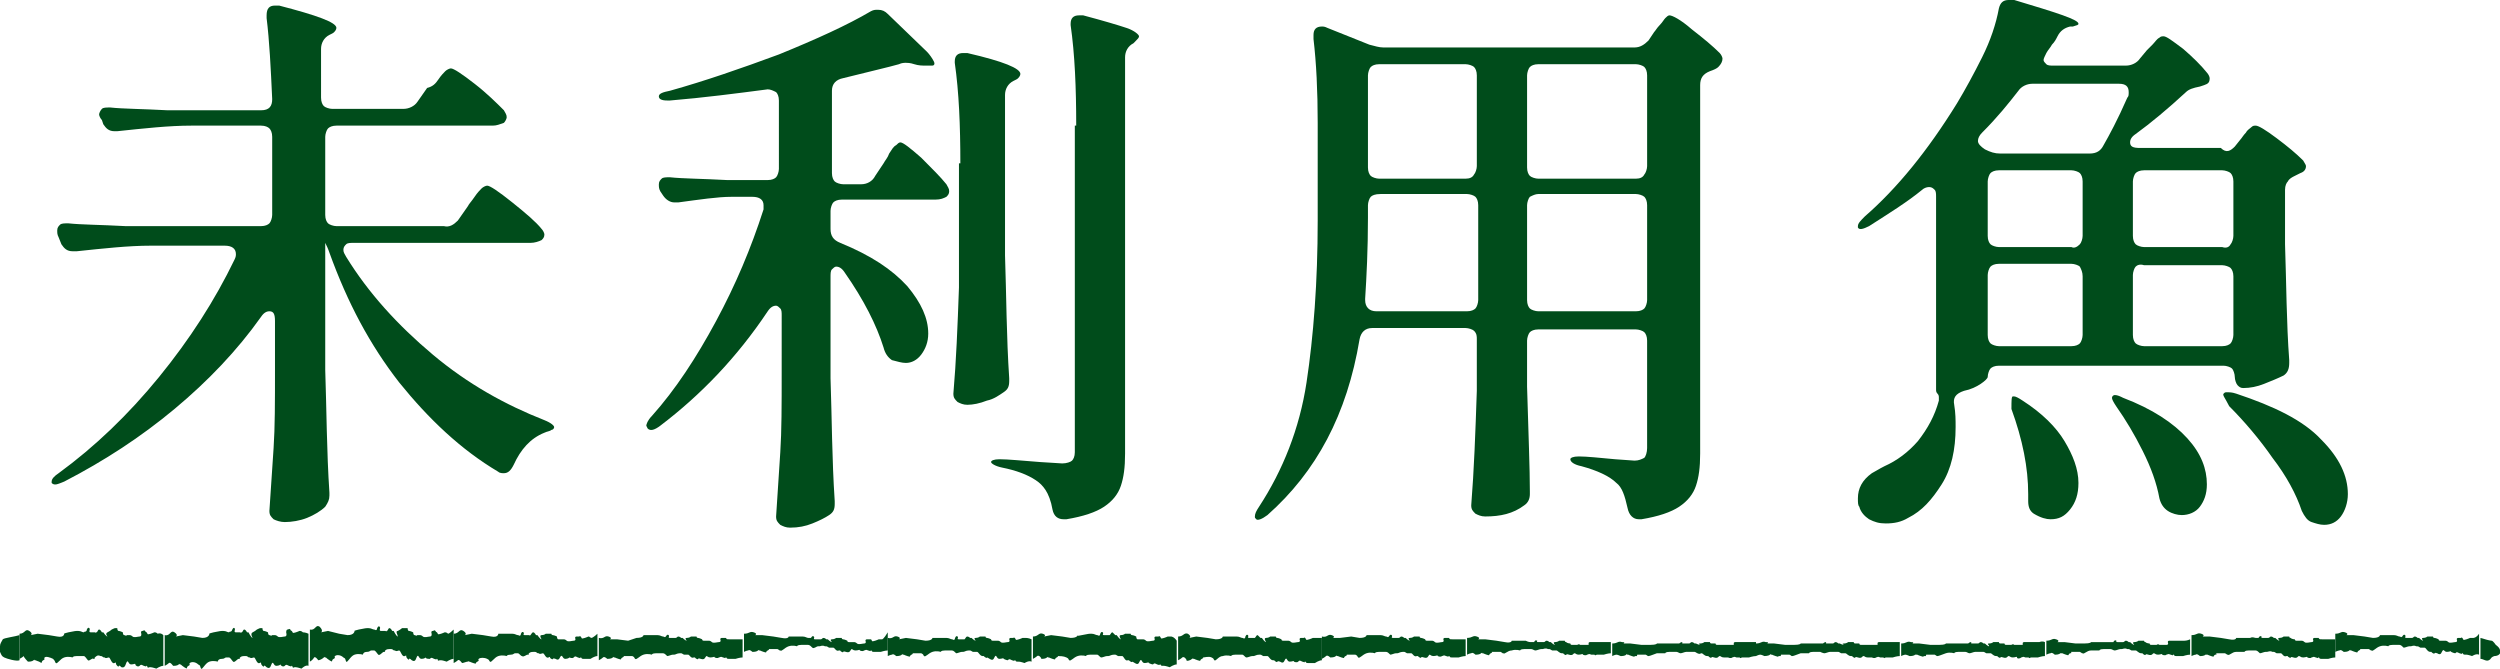 <?xml version="1.0" encoding="utf-8"?>
<!-- Generator: Adobe Illustrator 27.7.0, SVG Export Plug-In . SVG Version: 6.00 Build 0)  -->
<svg version="1.1" id="レイヤー_1" xmlns="http://www.w3.org/2000/svg" xmlns:xlink="http://www.w3.org/1999/xlink" x="0px"
	 y="0px" viewBox="0 0 179.1 47.9" style="enable-background:new 0 0 179.1 47.9;" xml:space="preserve">
<style type="text/css">
	.ドロップシャドウ{fill:none;}
	.光彩_x0020_外側_x0020_5_x0020_pt{fill:none;}
	.青のネオン{fill:none;stroke:#8AACDA;stroke-width:7;stroke-linecap:round;stroke-linejoin:round;}
	.クロムハイライト{fill:url(#SVGID_1_);stroke:#FFFFFF;stroke-width:0.363;stroke-miterlimit:1;}
	.ジャイブ_GS{fill:#FFDD00;}
	.Alyssa_GS{fill:#A6D0E4;}
	.st0{fill:#004C1B;}
</style>
<linearGradient id="SVGID_1_" gradientUnits="userSpaceOnUse" x1="0" y1="0" x2="6.123234e-17" y2="-1">
	<stop  offset="0" style="stop-color:#656565"/>
	<stop  offset="0.618" style="stop-color:#1B1B1B"/>
	<stop  offset="0.629" style="stop-color:#545454"/>
	<stop  offset="0.983" style="stop-color:#3E3E3E"/>
</linearGradient>
<g>
	<g>
		<g>
			<path class="st0" d="M32.8,15.8l0.7-1c0.1-0.2,0.3-0.4,0.5-0.7c0.2-0.3,0.4-0.5,0.5-0.6c0.1-0.1,0.3-0.2,0.4-0.2
				c0.2,0,0.8,0.4,1.8,1.2c1,0.8,1.7,1.4,2.1,1.9c0.1,0.1,0.2,0.3,0.2,0.4c0,0.2-0.1,0.3-0.2,0.4c-0.2,0.1-0.5,0.2-0.8,0.2H25.3
				c-0.2,0-0.4,0-0.5,0.1c-0.1,0.1-0.2,0.2-0.2,0.4c0,0.2,0.1,0.3,0.2,0.5c1.6,2.6,3.7,4.9,6.2,7c2.5,2.1,5.2,3.6,8,4.7
				c0.5,0.2,0.7,0.4,0.7,0.5c0,0.1-0.1,0.2-0.2,0.2c-0.1,0.1-0.3,0.1-0.5,0.2c-1,0.4-1.7,1.2-2.2,2.3c-0.2,0.4-0.4,0.6-0.7,0.6
				c-0.1,0-0.3,0-0.4-0.1c-2.7-1.6-5-3.8-7.1-6.4c-2.1-2.7-3.7-5.7-5-9.3c-0.1-0.3-0.2-0.5-0.3-0.7h0v9.1c0.1,2.9,0.1,5.8,0.3,8.8
				v0.2c0,0.3-0.1,0.5-0.3,0.8c-0.3,0.3-0.8,0.6-1.3,0.8c-0.5,0.2-1.1,0.3-1.6,0.3c-0.3,0-0.6-0.1-0.8-0.2c-0.2-0.2-0.3-0.3-0.3-0.6
				c0.1-1.5,0.2-3,0.3-4.5c0.1-1.5,0.1-3.3,0.1-5.6V23c0-0.5-0.1-0.7-0.4-0.7c-0.2,0-0.4,0.1-0.6,0.4c-1.7,2.4-3.8,4.6-6.2,6.6
				c-2.4,2-5,3.7-7.9,5.2c-0.5,0.2-0.7,0.3-0.9,0.1c0,0,0-0.1,0-0.1c0-0.2,0.2-0.4,0.5-0.6c2.6-1.9,5-4.2,7.2-6.9
				c2.2-2.7,4-5.5,5.4-8.4c0.1-0.2,0.1-0.3,0.1-0.4c0-0.4-0.3-0.6-0.8-0.6h-5.3c-1.6,0-3.4,0.2-5.3,0.4H5.2c-0.4,0-0.6-0.2-0.8-0.5
				L4.2,17c-0.1-0.2-0.1-0.3-0.1-0.5s0.1-0.3,0.2-0.4c0.1-0.1,0.3-0.1,0.6-0.1c0.9,0.1,2.3,0.1,4.1,0.2h9.7c0.3,0,0.5-0.1,0.6-0.2
				c0.1-0.1,0.2-0.4,0.2-0.6V9.8c0-0.3-0.1-0.5-0.2-0.6C19.2,9.1,19,9,18.7,9h-5c-1.6,0-3.4,0.2-5.3,0.4H8.2c-0.4,0-0.6-0.2-0.8-0.5
				L7.3,8.6C7.2,8.5,7.1,8.3,7.1,8.2s0.1-0.3,0.2-0.4c0.1-0.1,0.3-0.1,0.6-0.1c0.9,0.1,2.3,0.1,4.1,0.2h6.7c0.6,0,0.8-0.3,0.8-0.8
				c-0.1-2.2-0.2-4.2-0.4-5.8V1.1c0-0.5,0.2-0.7,0.6-0.7c0.1,0,0.2,0,0.3,0c2.7,0.7,4.1,1.2,4.1,1.6c0,0.1-0.1,0.3-0.3,0.4l-0.2,0.1
				c-0.4,0.2-0.6,0.6-0.6,1V7c0,0.3,0.1,0.5,0.2,0.6c0.1,0.1,0.4,0.2,0.6,0.2h5.1c0.4,0,0.8-0.2,1-0.5l0.7-1C31,6.2,31.2,6,31.4,5.7
				c0.2-0.3,0.4-0.5,0.5-0.6C32,5,32.2,4.9,32.3,4.9c0.2,0,0.8,0.4,1.7,1.1c0.9,0.7,1.6,1.4,2.1,1.9c0.1,0.2,0.2,0.3,0.2,0.5
				c0,0.1-0.1,0.3-0.2,0.4C35.8,8.9,35.6,9,35.3,9H24.1c-0.3,0-0.5,0.1-0.6,0.2c-0.1,0.1-0.2,0.4-0.2,0.6v5.6c0,0.3,0.1,0.5,0.2,0.6
				c0.1,0.1,0.4,0.2,0.6,0.2h7.7C32.2,16.3,32.5,16.1,32.8,15.8z"/>
			<path class="st0" d="M56,22.6c0-0.2,0-0.4-0.1-0.5c-0.1-0.1-0.2-0.2-0.3-0.2c-0.2,0-0.4,0.1-0.6,0.4c-2.2,3.3-4.8,6-7.7,8.2
				c-0.4,0.3-0.7,0.4-0.9,0.2l-0.1-0.2c0-0.1,0.1-0.4,0.4-0.7c1.7-1.9,3.2-4.2,4.6-6.8c1.4-2.6,2.5-5.2,3.4-8c0-0.1,0-0.2,0-0.3
				c0-0.4-0.3-0.6-0.8-0.6h-1.5c-1,0-2.3,0.2-3.8,0.4c-0.1,0-0.2,0-0.3,0c-0.3,0-0.6-0.2-0.8-0.5l-0.2-0.3c-0.1-0.2-0.1-0.3-0.1-0.5
				c0-0.2,0.1-0.3,0.2-0.4c0.1-0.1,0.3-0.1,0.6-0.1c0.9,0.1,2.3,0.1,4.1,0.2h2.9c0.3,0,0.5-0.1,0.6-0.2s0.2-0.4,0.2-0.6V7.2
				c0-0.3-0.1-0.5-0.2-0.6c-0.2-0.1-0.4-0.2-0.6-0.2c-2.3,0.3-4.6,0.6-7,0.8h-0.2c-0.4,0-0.6-0.1-0.6-0.3v0c0-0.2,0.3-0.3,0.8-0.4
				c2.5-0.7,5.1-1.6,7.8-2.6c2.7-1.1,4.9-2.1,6.6-3.1c0.2-0.1,0.3-0.1,0.5-0.1c0.3,0,0.5,0.1,0.7,0.3l2.8,2.7
				c0.2,0.2,0.4,0.5,0.5,0.7c0.1,0.2,0,0.3-0.1,0.3c-0.1,0-0.3,0-0.5,0c-0.2,0-0.5,0-0.8-0.1c-0.3-0.1-0.5-0.1-0.6-0.1
				c-0.1,0-0.3,0-0.5,0.1c-0.7,0.2-2,0.5-4,1c-0.5,0.1-0.8,0.4-0.8,0.9v5.9c0,0.3,0.1,0.5,0.2,0.6s0.4,0.2,0.6,0.2h1.3
				c0.4,0,0.8-0.2,1-0.6l0.6-0.9c0.1-0.2,0.3-0.4,0.4-0.7c0.2-0.3,0.3-0.5,0.5-0.6c0.1-0.1,0.2-0.2,0.3-0.2c0.2,0,0.7,0.4,1.5,1.1
				c0.8,0.8,1.4,1.4,1.8,1.9c0.1,0.2,0.2,0.3,0.2,0.5c0,0.2-0.1,0.3-0.2,0.4c-0.2,0.1-0.4,0.2-0.8,0.2h-6.7c-0.3,0-0.5,0.1-0.6,0.2
				c-0.1,0.1-0.2,0.4-0.2,0.6v1.3c0,0.5,0.2,0.8,0.7,1c2.2,0.9,3.7,1.9,4.8,3.1c1,1.2,1.5,2.3,1.5,3.4c0,0.6-0.2,1.1-0.5,1.5
				c-0.3,0.4-0.7,0.6-1.1,0.6c-0.3,0-0.6-0.1-1-0.2c-0.3-0.2-0.5-0.5-0.6-0.9c-0.5-1.6-1.4-3.4-2.8-5.4c-0.2-0.3-0.4-0.4-0.6-0.4
				c-0.1,0-0.2,0.1-0.3,0.2c-0.1,0.1-0.1,0.3-0.1,0.6v7.2c0.1,2.9,0.1,5.8,0.3,8.8v0.2c0,0.4-0.1,0.6-0.4,0.8
				c-0.3,0.2-0.7,0.4-1.2,0.6c-0.5,0.2-1,0.3-1.6,0.3c-0.3,0-0.5-0.1-0.7-0.2c-0.2-0.2-0.3-0.3-0.3-0.6c0.1-1.5,0.2-3.1,0.3-4.6
				s0.1-3.4,0.1-5.8V22.6z M68.8,11.7c0-2.7-0.1-5.1-0.4-7.2V4.4c0-0.4,0.2-0.6,0.6-0.6c0.1,0,0.2,0,0.3,0c2.6,0.6,3.8,1.1,3.8,1.5
				c0,0.1-0.1,0.3-0.3,0.4l-0.2,0.1c-0.4,0.2-0.6,0.6-0.6,1v11.5c0.1,2.9,0.1,5.8,0.3,8.8v0.2c0,0.4-0.1,0.6-0.4,0.8
				c-0.3,0.2-0.7,0.5-1.2,0.6c-0.5,0.2-1,0.3-1.4,0.3c-0.3,0-0.5-0.1-0.7-0.2c-0.2-0.2-0.3-0.3-0.3-0.6c0.2-2.3,0.3-4.8,0.4-7.6
				V11.7z M77.1,9c0-2.7-0.1-5.1-0.4-7.2V1.7c0-0.4,0.2-0.6,0.6-0.6c0.1,0,0.2,0,0.3,0c1.5,0.4,2.5,0.7,3.1,0.9
				c0.6,0.2,0.9,0.5,0.9,0.6c0,0.1-0.1,0.2-0.3,0.4l-0.1,0.1c-0.4,0.2-0.6,0.6-0.6,1v28.4c0,1-0.1,1.7-0.3,2.3
				c-0.2,0.6-0.6,1.1-1.2,1.5c-0.6,0.4-1.5,0.7-2.7,0.9h-0.2c-0.4,0-0.7-0.2-0.8-0.7c-0.1-0.6-0.3-1.1-0.5-1.4
				c-0.2-0.3-0.4-0.5-0.7-0.7c-0.6-0.4-1.4-0.7-2.4-0.9c-0.5-0.1-0.8-0.3-0.8-0.4c0-0.1,0.2-0.2,0.6-0.2c0.6,0,1.6,0.1,2.9,0.2
				l1.6,0.1c0.3,0,0.6-0.1,0.7-0.2c0.1-0.1,0.2-0.3,0.2-0.6V9z"/>
			<path class="st0" d="M105.6,23.7c-0.1-0.1-0.4-0.2-0.6-0.2h-6.7c-0.5,0-0.8,0.3-0.9,0.8c-0.9,5.4-3.1,9.5-6.6,12.6
				c-0.4,0.3-0.7,0.4-0.8,0.3c-0.1-0.1-0.1-0.1-0.1-0.2c0-0.2,0.1-0.4,0.3-0.7c1.7-2.6,2.9-5.6,3.4-8.9s0.8-7.2,0.8-11.6v-7
				c0-2.3-0.1-4.3-0.3-6V2.5c0-0.4,0.2-0.6,0.6-0.6c0.1,0,0.2,0,0.4,0.1l3,1.2c0.4,0.1,0.7,0.2,1,0.2h18c0.4,0,0.7-0.2,1-0.5
				l0.4-0.6c0.1-0.1,0.2-0.3,0.4-0.5s0.3-0.4,0.4-0.5s0.2-0.2,0.3-0.2c0.2,0,0.8,0.3,1.6,1c0.9,0.7,1.5,1.2,2,1.7
				c0.1,0.1,0.2,0.3,0.2,0.4c0,0.2-0.1,0.4-0.3,0.6c-0.1,0.1-0.3,0.2-0.6,0.3c-0.5,0.2-0.7,0.5-0.7,1v26.4c0,1-0.1,1.7-0.3,2.3
				c-0.2,0.6-0.6,1.1-1.2,1.5c-0.6,0.4-1.5,0.7-2.7,0.9h-0.2c-0.4,0-0.7-0.3-0.8-0.8c-0.2-0.9-0.4-1.5-0.8-1.8
				c-0.5-0.5-1.4-0.9-2.5-1.2c-0.5-0.1-0.8-0.3-0.8-0.5c0-0.1,0.2-0.2,0.6-0.2c0.6,0,1.5,0.1,2.6,0.2l1.4,0.1c0.3,0,0.5-0.1,0.7-0.2
				c0.1-0.1,0.2-0.4,0.2-0.7v-7.7c0-0.3-0.1-0.5-0.2-0.6c-0.1-0.1-0.4-0.2-0.6-0.2h-7c-0.3,0-0.5,0.1-0.6,0.2
				c-0.1,0.1-0.2,0.4-0.2,0.6v3.3c0.1,3.4,0.2,5.9,0.2,7.5v0.2c0,0.3-0.1,0.6-0.4,0.8c-0.8,0.6-1.7,0.8-2.8,0.8
				c-0.3,0-0.5-0.1-0.7-0.2c-0.2-0.2-0.3-0.3-0.3-0.6c0.2-2.5,0.3-5.2,0.4-8.2v-3.7C105.8,24.1,105.8,23.9,105.6,23.7z M98.2,14.1
				c-0.1,0.1-0.2,0.4-0.2,0.6v0.9c0,2.3-0.1,4.2-0.2,5.8v0.1c0,0.5,0.3,0.8,0.8,0.8h6.5c0.3,0,0.5-0.1,0.6-0.2
				c0.1-0.1,0.2-0.4,0.2-0.6v-6.8c0-0.3-0.1-0.5-0.2-0.6c-0.1-0.1-0.4-0.2-0.6-0.2h-6.2C98.5,13.9,98.3,14,98.2,14.1z M105.6,12.5
				c0.1-0.1,0.2-0.4,0.2-0.6V5.4c0-0.3-0.1-0.5-0.2-0.6c-0.1-0.1-0.4-0.2-0.6-0.2h-6.2c-0.3,0-0.5,0.1-0.6,0.2
				c-0.1,0.1-0.2,0.4-0.2,0.6v6.6c0,0.3,0.1,0.5,0.2,0.6c0.1,0.1,0.4,0.2,0.6,0.2h6.2C105.3,12.8,105.5,12.7,105.6,12.5z
				 M117.8,12.5c0.1-0.1,0.2-0.4,0.2-0.6V5.4c0-0.3-0.1-0.5-0.2-0.6c-0.1-0.1-0.4-0.2-0.6-0.2h-7c-0.3,0-0.5,0.1-0.6,0.2
				c-0.1,0.1-0.2,0.4-0.2,0.6v6.6c0,0.3,0.1,0.5,0.2,0.6c0.1,0.1,0.4,0.2,0.6,0.2h7C117.5,12.8,117.7,12.7,117.8,12.5z M109.6,14.1
				c-0.1,0.1-0.2,0.4-0.2,0.6v6.8c0,0.3,0.1,0.5,0.2,0.6c0.1,0.1,0.4,0.2,0.6,0.2h7c0.3,0,0.5-0.1,0.6-0.2c0.1-0.1,0.2-0.4,0.2-0.6
				v-6.8c0-0.3-0.1-0.5-0.2-0.6c-0.1-0.1-0.4-0.2-0.6-0.2h-7C110,13.9,109.8,14,109.6,14.1z"/>
			<path class="st0" d="M160.1,10.5l0.4-0.5c0.1-0.1,0.2-0.3,0.4-0.5c0.1-0.2,0.3-0.3,0.4-0.4c0.1-0.1,0.2-0.1,0.3-0.1
				c0.2,0,0.7,0.3,1.5,0.9c0.8,0.6,1.4,1.1,1.9,1.6c0.1,0.2,0.2,0.3,0.2,0.4c0,0.2-0.1,0.4-0.4,0.5l-0.4,0.2
				c-0.2,0.1-0.4,0.2-0.5,0.4c-0.1,0.1-0.2,0.3-0.2,0.6v3.9c0.1,2.9,0.1,5.6,0.3,8.3v0.2c0,0.4-0.1,0.7-0.4,0.9
				c-0.4,0.2-0.9,0.4-1.4,0.6c-0.5,0.2-1,0.3-1.5,0.3c-0.2,0-0.3-0.1-0.4-0.2c-0.1-0.1-0.2-0.4-0.2-0.6s-0.1-0.5-0.2-0.6
				c-0.1-0.1-0.4-0.2-0.6-0.2h-16.1c-0.3,0-0.5,0.1-0.6,0.2c-0.1,0.1-0.2,0.4-0.2,0.6V27c0,0.1-0.2,0.3-0.5,0.5
				c-0.3,0.2-0.7,0.4-1.2,0.5c-0.6,0.2-0.8,0.5-0.7,1c0.1,0.6,0.1,1.1,0.1,1.6c0,1.6-0.3,3-1,4.1c-0.7,1.1-1.4,1.9-2.4,2.4
				c-0.5,0.3-1,0.4-1.6,0.4c-0.5,0-0.8-0.1-1.2-0.3c-0.3-0.2-0.6-0.5-0.7-0.9c-0.1-0.1-0.1-0.3-0.1-0.6c0-0.7,0.3-1.3,1-1.8
				c0.2-0.1,0.5-0.3,0.9-0.5c0.9-0.4,1.7-1,2.4-1.8c0.7-0.9,1.2-1.8,1.5-2.9c0-0.1,0-0.1,0-0.2c0-0.1,0-0.2-0.1-0.3
				s-0.1-0.2-0.1-0.3l0-0.5V14.1c0-0.2,0-0.4-0.1-0.5c-0.1-0.1-0.2-0.2-0.4-0.2c-0.2,0-0.4,0.1-0.5,0.2c-1.1,0.9-2.4,1.7-3.8,2.6
				c-0.4,0.2-0.7,0.3-0.8,0.1l0-0.1c0-0.2,0.2-0.4,0.5-0.7c2.3-2,4.5-4.7,6.6-8.1c0.6-1,1.2-2.1,1.8-3.3c0.6-1.2,1-2.4,1.2-3.5
				c0.1-0.4,0.3-0.6,0.7-0.6c0.2,0,0.3,0,0.4,0c3,0.9,4.6,1.4,4.6,1.7c0,0.1-0.1,0.1-0.4,0.2l-0.2,0c-0.4,0.1-0.7,0.3-0.9,0.7
				c-0.1,0.2-0.2,0.4-0.4,0.6c-0.1,0.2-0.3,0.4-0.4,0.6c-0.1,0.2-0.2,0.4-0.2,0.5c0,0.1,0.1,0.2,0.2,0.3c0.1,0.1,0.3,0.1,0.5,0.1
				h5.2c0.4,0,0.8-0.2,1-0.5l0.5-0.6c0.1-0.1,0.2-0.2,0.4-0.4c0.2-0.2,0.3-0.4,0.5-0.5c0.1-0.1,0.2-0.1,0.3-0.1
				c0.2,0,0.6,0.3,1.4,0.9c0.7,0.6,1.3,1.2,1.7,1.7c0.1,0.1,0.2,0.3,0.2,0.4c0,0.3-0.1,0.4-0.4,0.5l-0.3,0.1c-0.5,0.1-0.8,0.2-1,0.4
				c-1.3,1.2-2.5,2.2-3.6,3c-0.3,0.2-0.4,0.4-0.4,0.6c0,0.3,0.2,0.4,0.7,0.4h5.8C159.5,11,159.8,10.8,160.1,10.5z M143.3,11h6.4
				c0.5,0,0.8-0.2,1-0.6c0.4-0.7,1-1.8,1.7-3.4c0.1-0.1,0.1-0.2,0.1-0.4c0-0.4-0.2-0.6-0.7-0.6h-6.2c-0.4,0-0.8,0.2-1,0.5
				c-0.7,0.9-1.5,1.9-2.6,3c-0.2,0.2-0.3,0.4-0.3,0.6c0,0.2,0.2,0.4,0.5,0.6C142.6,10.9,142.9,11,143.3,11z M149,17.5
				c0.1-0.1,0.2-0.4,0.2-0.6V13c0-0.3-0.1-0.5-0.2-0.6c-0.1-0.1-0.4-0.2-0.6-0.2h-5.2c-0.3,0-0.5,0.1-0.6,0.2
				c-0.1,0.1-0.2,0.4-0.2,0.6v3.9c0,0.3,0.1,0.5,0.2,0.6c0.1,0.1,0.4,0.2,0.6,0.2h5.2C148.6,17.8,148.8,17.7,149,17.5z M149,19.1
				c-0.1-0.1-0.4-0.2-0.6-0.2h-5.2c-0.3,0-0.5,0.1-0.6,0.2c-0.1,0.1-0.2,0.4-0.2,0.6V24c0,0.3,0.1,0.5,0.2,0.6
				c0.1,0.1,0.4,0.2,0.6,0.2h5.2c0.3,0,0.5-0.1,0.6-0.2c0.1-0.1,0.2-0.4,0.2-0.6v-4.2C149.2,19.5,149.1,19.3,149,19.1z M144.2,28.4
				l0.1,0c0.1,0,0.3,0.1,0.6,0.3c1.4,0.9,2.4,1.9,3,2.9c0.6,1,1,2,1,3c0,0.8-0.2,1.4-0.6,1.9c-0.4,0.5-0.8,0.7-1.4,0.7
				c-0.3,0-0.7-0.1-1.2-0.4c-0.3-0.2-0.4-0.5-0.4-0.9v-0.5c0-1.9-0.4-3.9-1.2-6.1C144.1,28.7,144.1,28.4,144.2,28.4z M151.3,28.5
				c0-0.1,0.1-0.2,0.2-0.2c0.2,0,0.4,0.1,0.6,0.2c2.1,0.8,3.6,1.8,4.6,2.9c1,1.1,1.4,2.2,1.4,3.3c0,0.7-0.2,1.2-0.5,1.6
				c-0.3,0.4-0.8,0.6-1.3,0.6c-0.3,0-0.7-0.1-1-0.3c-0.3-0.2-0.5-0.5-0.6-0.9c-0.2-1.1-0.6-2.2-1.2-3.4c-0.6-1.2-1.2-2.2-1.9-3.2
				C151.4,28.8,151.3,28.6,151.3,28.5z M159.8,17.5c0.1-0.1,0.2-0.4,0.2-0.6V13c0-0.3-0.1-0.5-0.2-0.6c-0.1-0.1-0.4-0.2-0.6-0.2
				h-5.6c-0.3,0-0.5,0.1-0.6,0.2c-0.1,0.1-0.2,0.4-0.2,0.6v3.9c0,0.3,0.1,0.5,0.2,0.6c0.1,0.1,0.4,0.2,0.6,0.2h5.6
				C159.5,17.8,159.7,17.7,159.8,17.5z M153,19.1c-0.1,0.1-0.2,0.4-0.2,0.6V24c0,0.3,0.1,0.5,0.2,0.6c0.1,0.1,0.4,0.2,0.6,0.2h5.6
				c0.3,0,0.5-0.1,0.6-0.2c0.1-0.1,0.2-0.4,0.2-0.6v-4.2c0-0.3-0.1-0.5-0.2-0.6c-0.1-0.1-0.4-0.2-0.6-0.2h-5.6
				C153.3,18.9,153.1,19,153,19.1z M159.3,28.2c0.1-0.1,0.1-0.1,0.3-0.1c0.1,0,0.3,0,0.6,0.1c2.7,0.9,4.8,1.9,6.1,3.3
				c1.3,1.3,1.9,2.6,1.9,3.9c0,0.6-0.2,1.2-0.5,1.6c-0.3,0.4-0.7,0.6-1.2,0.6c-0.3,0-0.6-0.1-0.9-0.2c-0.3-0.1-0.5-0.4-0.7-0.8
				c-0.4-1.2-1.1-2.5-2.1-3.8c-0.9-1.3-2-2.6-3.1-3.7C159.4,28.5,159.2,28.3,159.3,28.2z"/>
		</g>
	</g>
	<g>
		<g>
			<path class="st0" d="M0.2,45.8C0.1,46,0,46.1,0,46.3c0,0.2-0.1,0.2,0,0.4c0.1,0.2,0.1,0.3,0.3,0.4c0.2,0.1,0.9,0.3,1.1,0.2v-1.8
				C1.1,45.6,0.3,45.7,0.2,45.8z"/>
		</g>
		<g>
			<path class="st0" d="M11.3,45.4c0,0-0.1-0.1-0.2-0.1c-0.1,0,0,0-0.3,0.1c-0.3,0.1-0.2,0-0.3-0.1c-0.2-0.1,0,0-0.1-0.1
				c-0.1-0.1-0.1,0-0.2,0c-0.1,0-0.1,0.1-0.1,0.1s0.1,0.3-0.1,0.3c-0.1,0-0.4,0.1-0.5,0c-0.1-0.1-0.2-0.1-0.2-0.1
				c-0.1,0-0.1,0-0.2,0c-0.1,0.1-0.1,0-0.2,0c-0.1,0-0.1-0.2-0.1-0.2s-0.2-0.1-0.3-0.1c-0.1,0-0.1-0.2-0.1-0.2s0,0-0.1,0
				c-0.1,0-0.1,0-0.3,0.1c0,0-0.1,0.1-0.3,0.2c-0.2,0.1,0,0.3,0,0.3c-0.1,0-0.3-0.3-0.3-0.3l-0.1,0c0,0-0.1-0.2-0.2-0.2
				c-0.1,0-0.1,0.2-0.2,0.2c-0.1,0.1,0,0-0.1,0c-0.1,0-0.1,0-0.3,0c-0.2,0,0-0.2-0.1-0.3c-0.1-0.1-0.2,0.1-0.2,0.2
				c-0.1,0.1-0.1,0-0.2,0.1c-0.1,0-0.2-0.1-0.4-0.1c-0.2,0-0.2,0-0.7,0.1c-0.4,0.1-0.3,0.1-0.3,0.1s0,0.3-0.5,0.2l-0.6-0.1l-0.8-0.1
				l-0.5,0.1c0,0,0.2-0.1-0.1-0.3c-0.3-0.2-0.3,0.2-0.7,0.2v1.8c0,0,0.2-0.1,0.3-0.2C1.7,47.1,2,47.4,2,47.4c0.1,0,0.3,0,0.4-0.1
				c0.2-0.1,0,0,0.1,0c0.1,0,0,0,0.3,0.1c0.3,0.2,0.1,0,0.3-0.1c0.2-0.1,0-0.1,0.1-0.2c0.1-0.1,0.4,0,0.6,0.1
				C4,47.4,3.9,47.4,4,47.5c0.1,0.1,0.3-0.3,0.6-0.4c0.3-0.1,0.6,0,0.6,0s0-0.1,0.3-0.1C5.8,47,5.7,47,5.8,47C5.9,47,6,47,6,47
				c0.1,0,0.2,0.2,0.3,0.3c0.1,0.1,0.3-0.2,0.4-0.1c0.2,0,0,0,0.1-0.1C6.9,47,7,46.9,7.2,47c0.2,0,0.1,0.1,0.3,0.1
				c0.1,0.1,0.2,0,0.3,0c0.1,0,0.2,0.5,0.4,0.4c0.2-0.1,0,0,0.2,0.2c0.2,0.2,0-0.2,0.3,0.1C9,47.9,9,47.5,9.1,47.4
				c0.1-0.1,0.1,0.2,0.3,0.2c0.2,0,0.3-0.1,0.3,0c0,0.1,0.2,0.2,0.3,0.1c0.1-0.1,0.1-0.1,0.3,0c0.3,0.1,0.1,0,0.2,0s0,0.2,0.2,0.1
				c0,0,0.1,0,0.1,0c0,0-0.1,0-0.1,0s0,0,0.1,0c0.1,0,0.4,0.1,0.4,0.1s0.3-0.2,0.5-0.2v-2.2C11.5,45.3,11.3,45.4,11.3,45.4z"/>
		</g>
		<g>
			<path class="st0" d="M21.7,45.3c0,0-0.1-0.1-0.2-0.1c-0.1,0,0,0-0.3,0.1c-0.3,0.1-0.2,0-0.3-0.1c-0.2-0.1,0,0-0.1-0.1
				c-0.1-0.1-0.1,0-0.2,0c-0.1,0-0.1,0.2-0.1,0.2s0.1,0.3-0.1,0.3c-0.1,0-0.4,0.1-0.5,0c-0.1-0.1-0.2-0.1-0.2-0.1s-0.1,0-0.2,0
				c-0.1,0.1-0.1,0-0.2,0c-0.1,0-0.1-0.2-0.1-0.2s-0.2-0.1-0.3-0.1c-0.1,0-0.1-0.2-0.1-0.2s0,0-0.1,0c-0.1,0-0.1,0-0.3,0.1
				c0,0-0.1,0.1-0.3,0.2c-0.2,0.1,0,0.4,0,0.4c-0.1,0-0.3-0.4-0.3-0.4l-0.1,0c0,0-0.1-0.2-0.2-0.2c-0.1,0-0.1,0.2-0.2,0.2
				c-0.1,0.1,0,0-0.1,0c-0.1,0-0.1,0-0.3,0c-0.2,0,0-0.2-0.1-0.3c-0.1-0.1-0.2,0.2-0.2,0.2c-0.1,0.1-0.1,0-0.2,0.1
				c-0.1,0-0.2-0.1-0.4-0.1c-0.2,0-0.2,0-0.7,0.1c-0.4,0.1-0.3,0.1-0.3,0.1s0,0.3-0.5,0.3l-0.6-0.1l-0.8-0.1l-0.5,0.1
				c0,0,0.2-0.1-0.1-0.3c-0.3-0.2-0.3,0.3-0.7,0.2v2.2c0,0,0.2-0.1,0.3-0.2c0.1-0.1,0.3,0.2,0.3,0.2c0.1,0,0.3,0,0.4-0.1
				c0.2-0.1,0,0,0.1,0c0.1,0,0,0,0.3,0.2c0.3,0.2,0.1,0,0.3-0.1c0.2-0.1,0-0.1,0.1-0.2c0.1-0.1,0.4-0.1,0.6,0.1
				c0.2,0.1,0.1,0.1,0.2,0.3c0.1,0.1,0.3-0.4,0.6-0.5c0.3-0.1,0.6,0,0.6,0s0-0.2,0.3-0.2c0.2,0,0.2-0.1,0.3-0.1c0.1,0,0.2,0,0.2,0
				c0.1,0,0.2,0.2,0.3,0.3c0.1,0.1,0.3-0.2,0.4-0.2c0.2,0,0,0,0.1-0.1c0.1-0.1,0.2-0.1,0.4-0.1c0.2,0,0.1,0.1,0.3,0.1
				c0.1,0.1,0.2,0,0.3,0c0.1,0,0.2,0.5,0.4,0.4c0.2-0.1,0,0,0.2,0.2c0.2,0.2,0-0.2,0.3,0.1c0.3,0.2,0.3-0.2,0.4-0.3
				c0.1-0.1,0.1,0.2,0.3,0.2c0.2,0,0.3-0.1,0.3-0.1c0,0.1,0.2,0.2,0.3,0.1c0.1-0.1,0.1-0.1,0.3,0c0.3,0.1,0.1,0,0.2,0s0,0.2,0.2,0.1
				c0,0,0.1,0,0.1,0c0,0-0.1,0-0.1,0s0,0,0.1,0c0.1,0,0.4,0.1,0.4,0.1s0.3-0.3,0.5-0.2v-2.3C21.9,45.3,21.7,45.3,21.7,45.3z"/>
		</g>
		<g>
			<path class="st0" d="M32.1,45.4c0,0-0.1-0.1-0.2-0.1c-0.1,0,0,0-0.3,0.1c-0.3,0.1-0.2,0-0.3-0.1c-0.2-0.1,0,0-0.1-0.1
				c-0.1-0.1-0.1,0-0.2,0c-0.1,0-0.1,0.1-0.1,0.1s0.1,0.3-0.1,0.3c-0.1,0-0.4,0.1-0.5,0c-0.1-0.1-0.2-0.1-0.2-0.1
				c-0.1,0-0.1,0-0.2,0c-0.1,0.1-0.1,0-0.2,0c-0.1,0-0.1-0.2-0.1-0.2s-0.2-0.1-0.3-0.1c-0.1,0-0.1-0.2-0.1-0.2s0,0-0.1,0
				c-0.1,0-0.1,0-0.3,0c0,0-0.1,0.1-0.3,0.2c-0.2,0,0,0.3,0,0.4c-0.1,0-0.3-0.4-0.3-0.4l-0.1,0c0,0-0.1-0.2-0.2-0.2
				c-0.1,0-0.1,0.2-0.2,0.2c-0.1,0.1,0,0-0.1,0c-0.1,0-0.1,0-0.3,0c-0.2,0,0-0.2-0.1-0.3c-0.1-0.1-0.2,0.1-0.2,0.2
				c-0.1,0.1-0.1,0-0.2,0c-0.1,0-0.2-0.1-0.4-0.1c-0.2,0-0.2,0-0.7,0.1c-0.4,0.1-0.3,0.1-0.3,0.1s0,0.3-0.5,0.3l-0.6-0.1l-0.8-0.2
				l-0.5,0.1c0,0,0.2-0.1-0.1-0.4c-0.3-0.2-0.3,0.3-0.7,0.2v2.3c0,0,0.2-0.1,0.3-0.3c0.1-0.1,0.3,0.2,0.3,0.2c0.1,0,0.3-0.1,0.4-0.2
				c0.2-0.1,0,0,0.1,0c0.1,0,0,0,0.3,0.2c0.3,0.2,0.1,0,0.3-0.1c0.2-0.1,0-0.1,0.1-0.2c0.1-0.1,0.4-0.1,0.6,0.1
				c0.2,0.1,0.1,0.1,0.2,0.3c0.1,0.1,0.3-0.4,0.6-0.5c0.3-0.1,0.6,0,0.6,0s0-0.2,0.3-0.2c0.2,0,0.2-0.1,0.3-0.1c0.1,0,0.2,0,0.2,0
				c0.1,0,0.2,0.2,0.3,0.3c0.1,0.1,0.3-0.2,0.4-0.2c0.2,0,0,0,0.1-0.1c0.1-0.1,0.2-0.1,0.4-0.1c0.2,0,0.1,0.1,0.3,0.1
				c0.1,0.1,0.2,0,0.3,0c0.1,0,0.2,0.5,0.4,0.4c0.2-0.1,0,0,0.2,0.2c0.2,0.2,0-0.2,0.3,0.1c0.3,0.2,0.3-0.2,0.4-0.3
				c0.1-0.1,0.1,0.2,0.3,0.2c0.2,0,0.3-0.1,0.3-0.1c0,0.1,0.2,0.1,0.3,0.1c0.1-0.1,0.1-0.1,0.3,0c0.3,0.1,0.1,0,0.2,0
				c0.1,0,0,0.2,0.2,0.1c0,0,0.1,0,0.1,0c0,0-0.1,0-0.1,0s0,0,0.1,0c0.1,0,0.4,0.1,0.4,0.1s0.3-0.2,0.5-0.2v-2.1
				C32.2,45.4,32.1,45.4,32.1,45.4z"/>
		</g>
		<g>
			<path class="st0" d="M42.4,45.7c0,0-0.1,0-0.2-0.1c-0.1,0,0,0-0.3,0.1c-0.3,0.1-0.2,0-0.3-0.1c-0.2-0.1,0,0-0.1,0
				c-0.1,0-0.1,0-0.2,0c-0.1,0-0.1,0.1-0.1,0.1s0.1,0.2-0.1,0.2c-0.1,0-0.4,0.1-0.5,0c-0.1-0.1-0.2-0.1-0.2-0.1c-0.1,0-0.1,0-0.2,0
				c-0.1,0-0.1,0-0.2,0c-0.1,0-0.1-0.2-0.1-0.2s-0.2-0.1-0.3-0.1c-0.1,0-0.1-0.1-0.1-0.1s0,0-0.1,0c-0.1,0-0.1,0-0.3,0
				c0,0-0.1,0.1-0.3,0.1c-0.2,0,0,0.3,0,0.3c-0.1,0-0.3-0.3-0.3-0.3l-0.1,0c0,0-0.1-0.2-0.2-0.2c-0.1,0-0.1,0.1-0.2,0.2
				c-0.1,0.1,0,0-0.1,0c-0.1,0-0.1,0-0.3,0c-0.2,0,0-0.1-0.1-0.2c-0.1-0.1-0.2,0.1-0.2,0.2c-0.1,0.1-0.1,0-0.2,0
				c-0.1,0-0.2-0.1-0.4-0.1c-0.2,0-0.2,0-0.7,0c-0.4,0-0.3,0-0.3,0s0,0.3-0.5,0.2l-0.6-0.1l-0.8-0.1l-0.5,0.1c0,0,0.2-0.1-0.1-0.3
				c-0.3-0.2-0.3,0.2-0.7,0.2v2.1c0,0,0.2-0.1,0.3-0.2c0.1-0.1,0.3,0.2,0.3,0.2c0.1,0,0.3-0.1,0.4-0.1c0.2-0.1,0,0,0.1,0
				c0.1,0,0,0,0.3,0.1c0.3,0.1,0.1,0,0.3-0.1c0.2-0.1,0-0.1,0.1-0.2c0.1-0.1,0.4-0.1,0.6,0c0.2,0.1,0.1,0.1,0.2,0.2
				c0.1,0.1,0.3-0.3,0.6-0.4c0.3-0.1,0.6,0,0.6,0s0-0.1,0.3-0.1c0.2,0,0.2-0.1,0.3-0.1c0.1,0,0.2,0,0.2,0c0.1,0,0.2,0.2,0.3,0.2
				c0.1,0.1,0.3-0.1,0.4-0.1c0.2,0,0,0,0.1-0.1c0.1-0.1,0.2-0.1,0.4-0.1c0.2,0,0.1,0.1,0.3,0.1c0.1,0.1,0.2,0,0.3,0
				c0.1,0,0.2,0.4,0.4,0.3c0.2-0.1,0,0,0.2,0.1c0.2,0.1,0-0.1,0.3,0c0.3,0.2,0.3-0.2,0.4-0.2c0.1-0.1,0.1,0.2,0.3,0.2
				c0.2,0,0.3-0.1,0.3-0.1c0,0,0.2,0.1,0.3,0c0.1-0.1,0.1-0.1,0.3,0c0.3,0.1,0.1,0,0.2,0c0.1,0,0,0.1,0.2,0.1c0,0,0.1,0,0.1,0
				c0,0-0.1,0-0.1,0s0,0,0.1,0c0.1,0,0.4,0,0.4,0s0.3-0.2,0.5-0.2v-1.6C42.6,45.6,42.4,45.7,42.4,45.7z"/>
		</g>
		<g>
			<path class="st0" d="M52.8,45.8c0,0-0.1,0-0.2,0c-0.1,0,0,0-0.3,0c-0.3,0-0.2,0-0.3-0.1c-0.2,0,0,0-0.1,0c-0.1,0-0.1,0-0.2,0
				c-0.1,0-0.1,0.1-0.1,0.1s0.1,0.2-0.1,0.2c-0.1,0-0.4,0.1-0.5,0c-0.1-0.1-0.2-0.1-0.2-0.1c-0.1,0-0.1,0-0.2,0c-0.1,0-0.1,0-0.2,0
				c-0.1,0-0.1-0.1-0.1-0.1s-0.2-0.1-0.3-0.1c-0.1,0-0.1-0.1-0.1-0.1s0,0-0.1,0c-0.1,0-0.1,0-0.3,0c0,0-0.1,0.1-0.3,0.1
				c-0.2,0,0,0.2,0,0.2c-0.1,0-0.3-0.2-0.3-0.2l-0.1,0c0,0-0.1-0.1-0.2-0.1c-0.1,0-0.1,0.1-0.2,0.1c-0.1,0,0,0-0.1,0
				c-0.1,0-0.1,0-0.3,0c-0.2,0,0-0.1-0.1-0.2c-0.1-0.1-0.2,0.1-0.2,0.1c-0.1,0.1-0.1,0-0.2,0c-0.1,0-0.2-0.1-0.4-0.1
				c-0.2,0-0.2,0-0.7,0s-0.3,0-0.3,0s0,0.2-0.5,0.2L45,45.9l-0.8-0.1l-0.5,0c0,0,0.2-0.1-0.1-0.2c-0.3-0.1-0.3,0.2-0.7,0.1v1.6
				c0,0,0.2-0.1,0.3-0.2c0.1-0.1,0.3,0.1,0.3,0.1c0.1,0,0.3,0,0.4-0.1c0.2-0.1,0,0,0.1,0c0.1,0,0,0,0.3,0.1c0.3,0.1,0.1,0,0.3-0.1
				c0.2-0.1,0-0.1,0.1-0.1c0.1,0,0.4,0,0.6,0c0.2,0.1,0.1,0.1,0.2,0.2c0.1,0.1,0.3-0.2,0.6-0.3c0.3-0.1,0.6,0,0.6,0s0-0.1,0.3-0.1
				c0.2,0,0.2,0,0.3,0c0.1,0,0.2,0,0.2,0c0.1,0,0.2,0.1,0.3,0.2c0.1,0,0.3-0.1,0.4-0.1c0.2,0,0,0,0.1,0c0.1,0,0.2-0.1,0.4-0.1
				c0.2,0,0.1,0,0.3,0.1c0.1,0,0.2,0,0.3,0c0.1,0,0.2,0.3,0.4,0.2c0.2,0,0,0,0.2,0.1c0.2,0.1,0-0.1,0.3,0c0.3,0.1,0.3-0.1,0.4-0.2
				c0.1,0,0.1,0.1,0.3,0.1c0.2,0,0.3-0.1,0.3,0c0,0,0.2,0.1,0.3,0c0.1,0,0.1-0.1,0.3,0c0.3,0.1,0.1,0,0.2,0c0.1,0,0,0.1,0.2,0.1
				c0,0,0.1,0,0.1,0c0,0-0.1,0-0.1,0s0,0,0.1,0c0.1,0,0.4,0,0.4,0s0.3-0.1,0.5-0.1v-1.3C53,45.8,52.8,45.8,52.8,45.8z"/>
		</g>
		<g>
			<path class="st0" d="M63.2,45.8c0,0-0.1,0-0.2,0c-0.1,0,0,0-0.3,0.1c-0.3,0.1-0.2,0-0.3-0.1c-0.2,0,0,0-0.1,0c-0.1,0-0.1,0-0.2,0
				c-0.1,0-0.1,0.1-0.1,0.1s0.1,0.2-0.1,0.2c-0.1,0-0.4,0.1-0.5,0c-0.1-0.1-0.2-0.1-0.2-0.1c-0.1,0-0.1,0-0.2,0c-0.1,0-0.1,0-0.2,0
				c-0.1,0-0.1-0.1-0.1-0.1s-0.2-0.1-0.3-0.1c-0.1,0-0.1-0.1-0.1-0.1s0,0-0.1,0c-0.1,0-0.1,0-0.3,0c0,0-0.1,0.1-0.3,0.1
				c-0.2,0,0,0.2,0,0.2c-0.1,0-0.3-0.2-0.3-0.2l-0.1,0c0,0-0.1-0.1-0.2-0.1c-0.1,0-0.1,0.1-0.2,0.1c-0.1,0,0,0-0.1,0
				c-0.1,0-0.1,0-0.3,0c-0.2,0,0-0.1-0.1-0.2c-0.1-0.1-0.2,0.1-0.2,0.1c-0.1,0-0.1,0-0.2,0c-0.1,0-0.2-0.1-0.4-0.1
				c-0.2,0-0.2,0-0.7,0s-0.3,0-0.3,0s0,0.2-0.5,0.1l-0.6-0.1l-0.8-0.1l-0.5,0c0,0,0.2-0.1-0.1-0.2c-0.3-0.1-0.3,0.1-0.7,0.1v1.3
				c0,0,0.2-0.1,0.3-0.1c0.1-0.1,0.3,0.1,0.3,0.1c0.1,0,0.3,0,0.4-0.1c0.2-0.1,0,0,0.1,0c0.1,0,0,0,0.3,0.1c0.3,0.1,0.1,0,0.3-0.1
				c0.2-0.1,0-0.1,0.1-0.1c0.1,0,0.4,0,0.6,0c0.2,0.1,0.1,0.1,0.2,0.1c0.1,0.1,0.3-0.2,0.6-0.3c0.3-0.1,0.6,0,0.6,0s0-0.1,0.3-0.1
				c0.2,0,0.2,0,0.3,0c0.1,0,0.2,0,0.2,0c0.1,0,0.2,0.1,0.3,0.2s0.3-0.1,0.4-0.1c0.2,0,0,0,0.1,0c0.1,0,0.2-0.1,0.4,0
				c0.2,0,0.1,0,0.3,0.1c0.1,0,0.2,0,0.3,0c0.1,0,0.2,0.3,0.4,0.2c0.2,0,0,0,0.2,0.1c0.2,0.1,0-0.1,0.3,0c0.3,0.1,0.3-0.1,0.4-0.2
				c0.1,0,0.1,0.1,0.3,0.1c0.2,0,0.3-0.1,0.3,0c0,0,0.2,0.1,0.3,0c0.1,0,0.1-0.1,0.3,0c0.3,0.1,0.1,0,0.2,0c0.1,0,0,0.1,0.2,0.1
				c0,0,0.1,0,0.1,0c0,0-0.1,0-0.1,0s0,0,0.1,0c0.1,0,0.4,0,0.4,0s0.3-0.1,0.5-0.1v-1.3C63.3,45.8,63.2,45.8,63.2,45.8z"/>
		</g>
		<g>
			<path class="st0" d="M73.5,45.7c0,0-0.1,0-0.2,0c-0.1,0,0,0-0.3,0.1c-0.3,0.1-0.2,0-0.3-0.1c-0.2-0.1,0,0-0.1,0
				c-0.1,0-0.1,0-0.2,0c-0.1,0-0.1,0.1-0.1,0.1s0.1,0.2-0.1,0.2c-0.1,0-0.4,0.1-0.5,0c-0.1-0.1-0.2-0.1-0.2-0.1s-0.1,0-0.2,0
				c-0.1,0-0.1,0-0.2,0c-0.1,0-0.1-0.1-0.1-0.1s-0.2-0.1-0.3-0.1c-0.1,0-0.1-0.1-0.1-0.1s0,0-0.1,0c-0.1,0-0.1,0-0.3,0
				c0,0-0.1,0.1-0.3,0.1c-0.2,0,0,0.2,0,0.2c-0.1,0-0.3-0.2-0.3-0.2l-0.1,0c0,0-0.1-0.1-0.2-0.1c-0.1,0-0.1,0.1-0.2,0.2
				c-0.1,0,0,0-0.1,0c-0.1,0-0.1,0-0.3,0c-0.2,0,0-0.1-0.1-0.2c-0.1-0.1-0.2,0.1-0.2,0.2c-0.1,0.1-0.1,0-0.2,0
				c-0.1,0-0.2-0.1-0.4-0.1c-0.2,0-0.2,0-0.7,0c-0.4,0-0.3,0-0.3,0s0,0.2-0.5,0.2l-0.6-0.1l-0.8-0.1l-0.5,0.1c0,0,0.2-0.1-0.1-0.2
				c-0.3-0.1-0.3,0.2-0.7,0.1v1.3c0,0,0.2-0.1,0.3-0.1c0.1-0.1,0.3,0.1,0.3,0.1c0.1,0,0.3,0,0.4-0.1c0.2-0.1,0,0,0.1,0
				c0.1,0,0,0,0.3,0.1c0.3,0.1,0.1,0,0.3-0.1c0.2-0.1,0-0.1,0.1-0.1c0.1,0,0.4,0,0.6,0c0.2,0.1,0.1,0.1,0.2,0.2
				c0.1,0.1,0.3-0.2,0.6-0.3c0.3-0.1,0.6,0,0.6,0s0-0.1,0.3-0.1c0.2,0,0.2,0,0.3,0c0.1,0,0.2,0,0.2,0c0.1,0,0.2,0.1,0.3,0.2
				c0.1,0,0.3-0.1,0.4-0.1c0.2,0,0,0,0.1,0c0.1,0,0.2-0.1,0.4-0.1c0.2,0,0.1,0,0.3,0.1c0.1,0,0.2,0,0.3,0c0.1,0,0.2,0.3,0.4,0.3
				c0.2,0,0,0,0.2,0.1c0.2,0.1,0-0.1,0.3,0.1c0.3,0.2,0.3-0.1,0.4-0.2c0.1-0.1,0.1,0.2,0.3,0.2c0.2,0,0.3-0.1,0.3,0
				c0,0,0.2,0.1,0.3,0.1c0.1-0.1,0.1-0.1,0.3,0c0.3,0.1,0.1,0,0.2,0c0.1,0,0,0.1,0.2,0.1c0,0,0.1,0,0.1,0c0,0-0.1,0-0.1,0s0,0,0.1,0
				c0.1,0,0.4,0.1,0.4,0.1s0.3-0.2,0.5-0.1v-1.6C73.7,45.7,73.5,45.7,73.5,45.7z"/>
		</g>
		<g>
			<path class="st0" d="M83.9,45.6c0,0-0.1,0-0.2,0s0,0-0.3,0.1c-0.3,0.1-0.2,0-0.3-0.1c-0.2-0.1,0,0-0.1,0c-0.1,0-0.1,0-0.2,0
				c-0.1,0-0.1,0.1-0.1,0.1s0.1,0.2-0.1,0.2c-0.1,0-0.4,0.1-0.5,0c-0.1-0.1-0.2-0.1-0.2-0.1c-0.1,0-0.1,0-0.2,0c-0.1,0-0.1,0-0.2,0
				c-0.1,0-0.1-0.2-0.1-0.2s-0.2-0.1-0.3-0.1c-0.1,0-0.1-0.1-0.1-0.1s0,0-0.1,0c-0.1,0-0.1,0-0.3,0c0,0-0.1,0.1-0.3,0.1
				c-0.2,0,0,0.3,0,0.3c-0.1,0-0.3-0.3-0.3-0.3l-0.1,0c0,0-0.1-0.1-0.2-0.2c-0.1,0-0.1,0.1-0.2,0.2c-0.1,0,0,0-0.1,0
				c-0.1,0-0.1,0-0.3,0c-0.2,0,0-0.1-0.1-0.2c-0.1-0.1-0.2,0.1-0.2,0.2c-0.1,0.1-0.1,0-0.2,0c-0.1,0-0.2-0.1-0.4-0.1
				c-0.2,0-0.2,0-0.7,0.1c-0.4,0.1-0.3,0-0.3,0s0,0.2-0.5,0.2l-0.6-0.1l-0.8-0.1l-0.5,0.1c0,0,0.2-0.1-0.1-0.2
				c-0.3-0.1-0.3,0.2-0.7,0.2v1.6c0,0,0.2-0.1,0.3-0.2c0.1-0.1,0.3,0.1,0.3,0.2c0.1,0,0.3,0,0.4-0.1c0.2-0.1,0,0,0.1,0
				c0.1,0,0,0,0.3,0.1c0.3,0.1,0.1,0,0.3-0.1c0.2-0.1,0-0.1,0.1-0.1c0.1,0,0.4,0,0.6,0.1c0.2,0.1,0.1,0.1,0.2,0.2
				c0.1,0.1,0.3-0.2,0.6-0.3c0.3-0.1,0.6,0,0.6,0s0-0.1,0.3-0.1c0.2,0,0.2,0,0.3,0c0.1,0,0.2,0,0.2,0c0.1,0,0.2,0.2,0.3,0.2
				c0.1,0,0.3-0.1,0.4-0.1c0.2,0,0,0,0.1,0c0.1,0,0.2-0.1,0.4-0.1c0.2,0,0.1,0,0.3,0.1c0.1,0,0.2,0,0.3,0c0.1,0,0.2,0.4,0.4,0.3
				c0.2,0,0,0,0.2,0.1c0.2,0.1,0-0.1,0.3,0.1c0.3,0.2,0.3-0.1,0.4-0.2c0.1-0.1,0.1,0.2,0.3,0.2c0.2,0,0.3-0.1,0.3,0
				c0,0,0.2,0.1,0.3,0.1c0.1-0.1,0.1-0.1,0.3,0c0.3,0.1,0.1,0,0.2,0c0.1,0,0,0.1,0.2,0.1c0,0,0.1,0,0.1,0c0,0-0.1,0-0.1,0s0,0,0.1,0
				c0.1,0,0.4,0.1,0.4,0.1s0.3-0.2,0.5-0.2v-1.7C84.1,45.6,83.9,45.6,83.9,45.6z"/>
		</g>
		<g>
			<path class="st0" d="M94.3,45.7c0,0-0.1,0-0.2,0c-0.1,0,0,0-0.3,0.1c-0.3,0.1-0.2,0-0.3-0.1c-0.2-0.1,0,0-0.1,0
				c-0.1,0-0.1,0-0.2,0c-0.1,0-0.1,0.1-0.1,0.1s0.1,0.2-0.1,0.2c-0.1,0-0.4,0.1-0.5,0c-0.1-0.1-0.2-0.1-0.2-0.1c-0.1,0-0.1,0-0.2,0
				c-0.1,0-0.1,0-0.2,0c-0.1,0-0.1-0.1-0.1-0.1s-0.2-0.1-0.3-0.1c-0.1,0-0.1-0.1-0.1-0.1s0,0-0.1,0c-0.1,0-0.1,0-0.3,0
				c0,0-0.1,0.1-0.3,0.1c-0.2,0,0,0.3,0,0.3c-0.1,0-0.3-0.3-0.3-0.3l-0.1,0c0,0-0.1-0.1-0.2-0.2c-0.1,0-0.1,0.1-0.2,0.2
				c-0.1,0,0,0-0.1,0s-0.1,0-0.3,0c-0.2,0,0-0.1-0.1-0.2c-0.1-0.1-0.2,0.1-0.2,0.2c-0.1,0.1-0.1,0-0.2,0c-0.1,0-0.2-0.1-0.4-0.1
				c-0.2,0-0.2,0-0.7,0c-0.4,0-0.3,0-0.3,0s0,0.2-0.5,0.2l-0.6-0.1l-0.8-0.1l-0.5,0.1c0,0,0.2-0.1-0.1-0.3c-0.3-0.1-0.3,0.2-0.7,0.2
				v1.7c0,0,0.2-0.1,0.3-0.2c0.1-0.1,0.3,0.1,0.3,0.2s0.3,0,0.4-0.1c0.2-0.1,0,0,0.1,0c0.1,0,0,0,0.3,0.1c0.3,0.1,0.1,0,0.3-0.1
				c0.2-0.1,0-0.1,0.1-0.1c0.1,0,0.4-0.1,0.6,0c0.2,0.1,0.1,0.1,0.2,0.2c0.1,0.1,0.3-0.3,0.6-0.3c0.3-0.1,0.6,0,0.6,0s0-0.1,0.3-0.1
				c0.2,0,0.2,0,0.3,0c0.1,0,0.2,0,0.2,0c0.1,0,0.2,0.2,0.3,0.2c0.1,0,0.3-0.1,0.4-0.1c0.2,0,0,0,0.1,0c0.1,0,0.2-0.1,0.4-0.1
				c0.2,0,0.1,0,0.3,0.1c0.1,0,0.2,0,0.3,0c0.1,0,0.2,0.3,0.4,0.3c0.2,0,0,0,0.2,0.1c0.2,0.1,0-0.1,0.3,0c0.3,0.2,0.3-0.1,0.4-0.2
				c0.1-0.1,0.1,0.2,0.3,0.2c0.2,0,0.3-0.1,0.3,0c0,0,0.2,0.1,0.3,0c0.1-0.1,0.1-0.1,0.3,0c0.3,0.1,0.1,0,0.2,0c0.1,0,0,0.1,0.2,0.1
				c0,0,0.1,0,0.1,0c0,0-0.1,0-0.1,0s0,0,0.1,0c0.1,0,0.4,0,0.4,0s0.3-0.2,0.5-0.2v-1.6C94.4,45.7,94.3,45.7,94.3,45.7z"/>
		</g>
		<g>
			<path class="st0" d="M104.6,45.8c0,0-0.1,0-0.2,0c-0.1,0,0,0-0.3,0c-0.3,0-0.2,0-0.3-0.1c-0.2,0,0,0-0.1,0c-0.1,0-0.1,0-0.2,0
				c-0.1,0-0.1,0.1-0.1,0.1s0.1,0.2-0.1,0.2c-0.1,0-0.4,0.1-0.5,0c-0.1-0.1-0.2-0.1-0.2-0.1c-0.1,0-0.1,0-0.2,0c-0.1,0-0.1,0-0.2,0
				c-0.1,0-0.1-0.1-0.1-0.1s-0.2-0.1-0.3-0.1c-0.1,0-0.1-0.1-0.1-0.1s0,0-0.1,0c-0.1,0-0.1,0-0.3,0c0,0-0.1,0.1-0.3,0.1
				c-0.2,0,0,0.2,0,0.2c-0.1,0-0.3-0.2-0.3-0.2l-0.1,0c0,0-0.1-0.1-0.2-0.1c-0.1,0-0.1,0.1-0.2,0.1c-0.1,0,0,0-0.1,0
				c-0.1,0-0.1,0-0.3,0c-0.2,0,0-0.1-0.1-0.2c-0.1-0.1-0.2,0.1-0.2,0.1c-0.1,0.1-0.1,0-0.2,0c-0.1,0-0.2-0.1-0.4-0.1
				c-0.2,0-0.2,0-0.7,0c-0.4,0-0.3,0-0.3,0s0,0.2-0.5,0.2l-0.6-0.1L96,45.7l-0.5,0c0,0,0.2-0.1-0.1-0.2c-0.3-0.1-0.3,0.2-0.7,0.1
				v1.6c0,0,0.2-0.1,0.3-0.2c0.1-0.1,0.3,0.1,0.3,0.1c0.1,0,0.3,0,0.4-0.1c0.2-0.1,0,0,0.1,0c0.1,0,0,0,0.3,0.1
				c0.3,0.1,0.1,0,0.3-0.1c0.2-0.1,0-0.1,0.1-0.1c0.1,0,0.4,0,0.6,0c0.2,0.1,0.1,0.1,0.2,0.2c0.1,0.1,0.3-0.2,0.6-0.3
				c0.3-0.1,0.6,0,0.6,0s0-0.1,0.3-0.1c0.2,0,0.2,0,0.3,0c0.1,0,0.2,0,0.2,0c0.1,0,0.2,0.1,0.3,0.2c0.1,0,0.3-0.1,0.4-0.1
				c0.2,0,0,0,0.1,0s0.2-0.1,0.4-0.1c0.2,0,0.1,0,0.3,0.1c0.1,0,0.2,0,0.3,0c0.1,0,0.2,0.3,0.4,0.2c0.2,0,0,0,0.2,0.1
				c0.2,0.1,0-0.1,0.3,0c0.3,0.1,0.3-0.1,0.4-0.2c0.1,0,0.1,0.1,0.3,0.1c0.2,0,0.3-0.1,0.3,0c0,0,0.2,0.1,0.3,0c0.1,0,0.1-0.1,0.3,0
				c0.3,0.1,0.1,0,0.2,0c0.1,0,0,0.1,0.2,0.1c0,0,0.1,0,0.1,0c0,0-0.1,0-0.1,0s0,0,0.1,0c0.1,0,0.4,0,0.4,0s0.3-0.1,0.5-0.1v-1.2
				C104.8,45.8,104.6,45.8,104.6,45.8z"/>
		</g>
		<g>
			<path class="st0" d="M115,46c0,0-0.1,0-0.2,0c-0.1,0,0,0-0.3,0c-0.3,0-0.2,0-0.3,0c-0.2,0,0,0-0.1,0c-0.1,0-0.1,0-0.2,0
				c-0.1,0-0.1,0.1-0.1,0.1s0.1,0.1-0.1,0.1c-0.1,0-0.4,0-0.5,0c-0.1-0.1-0.2,0-0.2,0c-0.1,0-0.1,0-0.2,0c-0.1,0-0.1,0-0.2,0
				c-0.1,0-0.1-0.1-0.1-0.1s-0.2,0-0.3-0.1c-0.1,0-0.1-0.1-0.1-0.1s0,0-0.1,0c-0.1,0-0.1,0-0.3,0c0,0-0.1,0.1-0.3,0.1
				c-0.2,0,0,0.2,0,0.2c-0.1,0-0.3-0.2-0.3-0.2l-0.1,0c0,0-0.1-0.1-0.2-0.1c-0.1,0-0.1,0.1-0.2,0.1c-0.1,0,0,0-0.1,0
				c-0.1,0-0.1,0-0.3,0c-0.2,0,0-0.1-0.1-0.1c-0.1-0.1-0.2,0.1-0.2,0.1c-0.1,0-0.1,0-0.2,0c-0.1,0-0.2,0-0.4-0.1c-0.2,0-0.2,0-0.7,0
				c-0.4,0-0.3,0-0.3,0s0,0.2-0.5,0.1l-0.6-0.1l-0.8-0.1l-0.5,0c0,0,0.2-0.1-0.1-0.2c-0.3-0.1-0.3,0.1-0.7,0.1v1.2
				c0,0,0.2-0.1,0.3-0.1c0.1-0.1,0.3,0.1,0.3,0.1c0.1,0,0.3,0,0.4-0.1c0.2-0.1,0,0,0.1,0c0.1,0,0,0,0.3,0.1c0.3,0.1,0.1,0,0.3-0.1
				c0.2-0.1,0-0.1,0.1-0.1c0.1,0,0.4,0,0.6,0c0.2,0.1,0.1,0.1,0.2,0.1c0.1,0.1,0.3-0.2,0.6-0.2c0.3-0.1,0.6,0,0.6,0s0-0.1,0.3-0.1
				c0.2,0,0.2,0,0.3,0c0.1,0,0.2,0,0.2,0c0.1,0,0.2,0.1,0.3,0.1c0.1,0,0.3-0.1,0.4-0.1c0.2,0,0,0,0.1,0s0.2-0.1,0.4,0
				c0.2,0,0.1,0,0.3,0.1c0.1,0,0.2,0,0.3,0c0.1,0,0.2,0.2,0.4,0.2c0.2,0,0,0,0.2,0.1c0.2,0.1,0-0.1,0.3,0c0.3,0.1,0.3-0.1,0.4-0.1
				c0.1,0,0.1,0.1,0.3,0.1c0.2,0,0.3-0.1,0.3,0c0,0,0.2,0.1,0.3,0c0.1,0,0.1-0.1,0.3,0c0.3,0,0.1,0,0.2,0c0.1,0,0,0.1,0.2,0
				c0,0,0.1,0,0.1,0c0,0-0.1,0-0.1,0s0,0,0.1,0c0.1,0,0.4,0,0.4,0s0.3-0.1,0.5-0.1V46C115.2,46,115,46,115,46z"/>
		</g>
		<g>
			<path class="st0" d="M125.4,46c0,0-0.1,0-0.2,0c-0.1,0,0,0-0.3,0s-0.2,0-0.3,0s0,0-0.1,0c-0.1,0-0.1,0-0.2,0s-0.1,0.1-0.1,0.1
				s0.1,0.1-0.1,0.1s-0.4,0-0.5,0c-0.1,0-0.2,0-0.2,0s-0.1,0-0.2,0c-0.1,0-0.1,0-0.2,0c-0.1,0-0.1-0.1-0.1-0.1s-0.2,0-0.3,0
				s-0.1-0.1-0.1-0.1s0,0-0.1,0c-0.1,0-0.1,0-0.3,0c0,0-0.1,0.1-0.3,0.1c-0.2,0,0,0.1,0,0.1c-0.1,0-0.3-0.1-0.3-0.1l-0.1,0
				c0,0-0.1-0.1-0.2-0.1c-0.1,0-0.1,0.1-0.2,0.1c-0.1,0,0,0-0.1,0s-0.1,0-0.3,0c-0.2,0,0-0.1-0.1-0.1c-0.1,0-0.2,0.1-0.2,0.1
				c-0.1,0-0.1,0-0.2,0c-0.1,0-0.2,0-0.4,0c-0.2,0-0.2,0-0.7,0c-0.4,0-0.3,0-0.3,0s0,0.1-0.5,0.1l-0.6,0l-0.8-0.1l-0.5,0
				c0,0,0.2-0.1-0.1-0.1c-0.3-0.1-0.3,0.1-0.7,0.1v0.9c0,0,0.2-0.1,0.3-0.1c0.1,0,0.3,0.1,0.3,0.1c0.1,0,0.3,0,0.4-0.1s0,0,0.1,0
				c0.1,0,0,0,0.3,0.1c0.3,0.1,0.1,0,0.3,0c0.2,0,0,0,0.1-0.1c0.1,0,0.4,0,0.6,0c0.2,0.1,0.1,0.1,0.2,0.1c0.1,0,0.3-0.1,0.6-0.2
				c0.3,0,0.6,0,0.6,0s0-0.1,0.3-0.1c0.2,0,0.2,0,0.3,0c0.1,0,0.2,0,0.2,0c0.1,0,0.2,0.1,0.3,0.1c0.1,0,0.3-0.1,0.4-0.1
				c0.2,0,0,0,0.1,0s0.2,0,0.4,0c0.2,0,0.1,0,0.3,0.1s0.2,0,0.3,0c0.1,0,0.2,0.2,0.4,0.2c0.2,0,0,0,0.2,0.1c0.2,0.1,0-0.1,0.3,0
				c0.3,0.1,0.3-0.1,0.4-0.1c0.1,0,0.1,0.1,0.3,0.1c0.2,0,0.3,0,0.3,0s0.2,0.1,0.3,0c0.1,0,0.1-0.1,0.3,0c0.3,0,0.1,0,0.2,0
				s0,0.1,0.2,0c0,0,0.1,0,0.1,0c0,0-0.1,0-0.1,0s0,0,0.1,0c0.1,0,0.4,0,0.4,0s0.3-0.1,0.5-0.1V46C125.5,46,125.4,46,125.4,46z"/>
		</g>
		<g>
			<path class="st0" d="M135.7,46c0,0-0.1,0-0.2,0c-0.1,0,0,0-0.3,0c-0.3,0-0.2,0-0.3,0c-0.2,0,0,0-0.1,0s-0.1,0-0.2,0
				c-0.1,0-0.1,0.1-0.1,0.1s0.1,0.1-0.1,0.1c-0.1,0-0.4,0-0.5,0c-0.1,0-0.2,0-0.2,0c-0.1,0-0.1,0-0.2,0c-0.1,0-0.1,0-0.2,0
				c-0.1,0-0.1-0.1-0.1-0.1s-0.2,0-0.3,0s-0.1-0.1-0.1-0.1s0,0-0.1,0c-0.1,0-0.1,0-0.3,0c0,0-0.1,0.1-0.3,0.1c-0.2,0,0,0.1,0,0.1
				c-0.1,0-0.3-0.1-0.3-0.1l-0.1,0c0,0-0.1-0.1-0.2-0.1c-0.1,0-0.1,0.1-0.2,0.1c-0.1,0,0,0-0.1,0s-0.1,0-0.3,0c-0.2,0,0-0.1-0.1-0.1
				c-0.1,0-0.2,0.1-0.2,0.1c-0.1,0-0.1,0-0.2,0c-0.1,0-0.2,0-0.4,0c-0.2,0-0.2,0-0.7,0c-0.4,0-0.3,0-0.3,0s0,0.1-0.5,0.1l-0.6,0
				l-0.8-0.1l-0.5,0c0,0,0.2-0.1-0.1-0.1c-0.3-0.1-0.3,0.1-0.7,0.1v0.9c0,0,0.2-0.1,0.3-0.1c0.1,0,0.3,0.1,0.3,0.1s0.3,0,0.4-0.1
				s0,0,0.1,0c0.1,0,0,0,0.3,0.1c0.3,0.1,0.1,0,0.3,0c0.2,0,0,0,0.1-0.1c0.1,0,0.4,0,0.6,0c0.2,0.1,0.1,0.1,0.2,0.1
				c0.1,0,0.3-0.1,0.6-0.2c0.3,0,0.6,0,0.6,0s0-0.1,0.3-0.1c0.2,0,0.2,0,0.3,0c0.1,0,0.2,0,0.2,0s0.2,0.1,0.3,0.1
				c0.1,0,0.3-0.1,0.4-0.1c0.2,0,0,0,0.1,0c0.1,0,0.2,0,0.4,0c0.2,0,0.1,0,0.3,0.1c0.1,0,0.2,0,0.3,0c0.1,0,0.2,0.2,0.4,0.2
				c0.2,0,0,0,0.2,0.1c0.2,0.1,0-0.1,0.3,0c0.3,0.1,0.3-0.1,0.4-0.1c0.1,0,0.1,0.1,0.3,0.1c0.2,0,0.3,0,0.3,0c0,0,0.2,0.1,0.3,0
				c0.1,0,0.1-0.1,0.3,0c0.3,0,0.1,0,0.2,0c0.1,0,0,0.1,0.2,0c0,0,0.1,0,0.1,0c0,0-0.1,0-0.1,0s0,0,0.1,0c0.1,0,0.4,0,0.4,0
				s0.3-0.1,0.5-0.1V46C135.9,46,135.7,46,135.7,46z"/>
		</g>
		<g>
			<path class="st0" d="M146.1,46c0,0-0.1,0-0.2,0c-0.1,0,0,0-0.3,0c-0.3,0-0.2,0-0.3,0c-0.2,0,0,0-0.1,0c-0.1,0-0.1,0-0.2,0
				c-0.1,0-0.1,0.1-0.1,0.1s0.1,0.1-0.1,0.1c-0.1,0-0.4,0-0.5,0c-0.1-0.1-0.2,0-0.2,0c-0.1,0-0.1,0-0.2,0c-0.1,0-0.1,0-0.2,0
				c-0.1,0-0.1-0.1-0.1-0.1s-0.2,0-0.3,0c-0.1,0-0.1-0.1-0.1-0.1s0,0-0.1,0c-0.1,0-0.1,0-0.3,0c0,0-0.1,0.1-0.3,0.1
				c-0.2,0,0,0.1,0,0.2c-0.1,0-0.3-0.2-0.3-0.2l-0.1,0c0,0-0.1-0.1-0.2-0.1c-0.1,0-0.1,0.1-0.2,0.1c-0.1,0,0,0-0.1,0
				c-0.1,0-0.1,0-0.3,0s0-0.1-0.1-0.1c-0.1,0-0.2,0.1-0.2,0.1c-0.1,0-0.1,0-0.2,0c-0.1,0-0.2,0-0.4,0c-0.2,0-0.2,0-0.7,0
				c-0.4,0-0.3,0-0.3,0s0,0.1-0.5,0.1l-0.6,0l-0.8-0.1l-0.5,0c0,0,0.2-0.1-0.1-0.1c-0.3-0.1-0.3,0.1-0.7,0.1v0.9
				c0,0,0.2-0.1,0.3-0.1c0.1,0,0.3,0.1,0.3,0.1c0.1,0,0.3,0,0.4-0.1c0.2,0,0,0,0.1,0c0.1,0,0,0,0.3,0.1c0.3,0.1,0.1,0,0.3,0
				c0.2,0,0,0,0.1-0.1c0.1,0,0.4,0,0.6,0c0.2,0.1,0.1,0.1,0.2,0.1c0.1,0,0.3-0.1,0.6-0.2s0.6,0,0.6,0s0-0.1,0.3-0.1
				c0.2,0,0.2,0,0.3,0s0.2,0,0.2,0c0.1,0,0.2,0.1,0.3,0.1c0.1,0,0.3-0.1,0.4-0.1c0.2,0,0,0,0.1,0c0.1,0,0.2,0,0.4,0
				c0.2,0,0.1,0,0.3,0.1c0.1,0,0.2,0,0.3,0c0.1,0,0.2,0.2,0.4,0.2c0.2,0,0,0,0.2,0.1c0.2,0.1,0-0.1,0.3,0c0.3,0.1,0.3-0.1,0.4-0.1
				c0.1,0,0.1,0.1,0.3,0.1c0.2,0,0.3-0.1,0.3,0s0.2,0.1,0.3,0c0.1,0,0.1-0.1,0.3,0c0.3,0,0.1,0,0.2,0c0.1,0,0,0.1,0.2,0
				c0,0,0.1,0,0.1,0c0,0-0.1,0-0.1,0s0,0,0.1,0c0.1,0,0.4,0,0.4,0s0.3-0.1,0.5-0.1v-1C146.3,45.9,146.1,46,146.1,46z"/>
		</g>
		<g>
			<path class="st0" d="M156.5,45.9c0,0-0.1,0-0.2,0c-0.1,0,0,0-0.3,0c-0.3,0-0.2,0-0.3,0c-0.2,0,0,0-0.1,0c-0.1,0-0.1,0-0.2,0
				c-0.1,0-0.1,0.1-0.1,0.1s0.1,0.2-0.1,0.2c-0.1,0-0.4,0-0.5,0c-0.1-0.1-0.2,0-0.2,0c-0.1,0-0.1,0-0.2,0c-0.1,0-0.1,0-0.2,0
				c-0.1,0-0.1-0.1-0.1-0.1s-0.2,0-0.3-0.1c-0.1,0-0.1-0.1-0.1-0.1s0,0-0.1,0c-0.1,0-0.1,0-0.3,0c0,0-0.1,0.1-0.3,0.1
				c-0.2,0,0,0.2,0,0.2c-0.1,0-0.3-0.2-0.3-0.2l-0.1,0c0,0-0.1-0.1-0.2-0.1c-0.1,0-0.1,0.1-0.2,0.1c-0.1,0,0,0-0.1,0
				c-0.1,0-0.1,0-0.3,0c-0.2,0,0-0.1-0.1-0.1c-0.1-0.1-0.2,0.1-0.2,0.1c-0.1,0-0.1,0-0.2,0c-0.1,0-0.2,0-0.4,0c-0.2,0-0.2,0-0.7,0
				c-0.4,0-0.3,0-0.3,0s0,0.1-0.5,0.1l-0.6,0l-0.8-0.1l-0.5,0c0,0,0.2-0.1-0.1-0.2c-0.3-0.1-0.3,0.1-0.7,0.1v1c0,0,0.2-0.1,0.3-0.1
				c0.1-0.1,0.3,0.1,0.3,0.1c0.1,0,0.3,0,0.4-0.1c0.2,0,0,0,0.1,0c0.1,0,0,0,0.3,0.1c0.3,0.1,0.1,0,0.3-0.1c0.2,0,0-0.1,0.1-0.1
				c0.1,0,0.4,0,0.6,0c0.2,0.1,0.1,0.1,0.2,0.1c0.1,0.1,0.3-0.2,0.6-0.2c0.3,0,0.6,0,0.6,0s0-0.1,0.3-0.1c0.2,0,0.2,0,0.3,0
				c0.1,0,0.2,0,0.2,0c0.1,0,0.2,0.1,0.3,0.1c0.1,0,0.3-0.1,0.4-0.1c0.2,0,0,0,0.1,0c0.1,0,0.2-0.1,0.4,0c0.2,0,0.1,0,0.3,0.1
				c0.1,0,0.2,0,0.3,0c0.1,0,0.2,0.2,0.4,0.2c0.2,0,0,0,0.2,0.1c0.2,0.1,0-0.1,0.3,0c0.3,0.1,0.3-0.1,0.4-0.1c0.1,0,0.1,0.1,0.3,0.1
				c0.2,0,0.3-0.1,0.3,0c0,0,0.2,0.1,0.3,0c0.1,0,0.1-0.1,0.3,0c0.3,0.1,0.1,0,0.2,0c0.1,0,0,0.1,0.2,0.1c0,0,0.1,0,0.1,0
				c0,0-0.1,0-0.1,0s0,0,0.1,0c0.1,0,0.4,0,0.4,0s0.3-0.1,0.5-0.1v-1.1C156.7,45.9,156.5,45.9,156.5,45.9z"/>
		</g>
		<g>
			<path class="st0" d="M166.9,45.8c0,0-0.1,0-0.2,0c-0.1,0,0,0-0.3,0c-0.3,0-0.2,0-0.3-0.1c-0.2,0,0,0-0.1,0c-0.1,0-0.1,0-0.2,0
				c-0.1,0-0.1,0.1-0.1,0.1s0.1,0.2-0.1,0.2c-0.1,0-0.4,0.1-0.5,0c-0.1-0.1-0.2-0.1-0.2-0.1c-0.1,0-0.1,0-0.2,0c-0.1,0-0.1,0-0.2,0
				c-0.1,0-0.1-0.1-0.1-0.1s-0.2,0-0.3-0.1c-0.1,0-0.1-0.1-0.1-0.1s0,0-0.1,0c-0.1,0-0.1,0-0.3,0c0,0-0.1,0.1-0.3,0.1
				c-0.2,0,0,0.2,0,0.2c-0.1,0-0.3-0.2-0.3-0.2l-0.1,0c0,0-0.1-0.1-0.2-0.1c-0.1,0-0.1,0.1-0.2,0.1c-0.1,0,0,0-0.1,0
				c-0.1,0-0.1,0-0.3,0c-0.2,0,0-0.1-0.1-0.1c-0.1-0.1-0.2,0.1-0.2,0.1c-0.1,0-0.1,0-0.2,0c-0.1,0-0.2-0.1-0.4,0c-0.2,0-0.2,0-0.7,0
				c-0.4,0-0.3,0-0.3,0s0,0.2-0.5,0.1l-0.6-0.1l-0.8-0.1l-0.5,0c0,0,0.2-0.1-0.1-0.2c-0.3-0.1-0.3,0.1-0.7,0.1V47
				c0,0,0.2-0.1,0.3-0.1c0.1-0.1,0.3,0.1,0.3,0.1c0.1,0,0.3,0,0.4-0.1c0.2,0,0,0,0.1,0c0.1,0,0,0,0.3,0.1c0.3,0.1,0.1,0,0.3-0.1
				c0.2,0,0-0.1,0.1-0.1c0.1,0,0.4,0,0.6,0c0.2,0.1,0.1,0.1,0.2,0.1c0.1,0.1,0.3-0.2,0.6-0.2c0.3,0,0.6,0,0.6,0s0-0.1,0.3-0.1
				c0.2,0,0.2,0,0.3,0c0.1,0,0.2,0,0.2,0c0.1,0,0.2,0.1,0.3,0.2c0.1,0,0.3-0.1,0.4-0.1c0.2,0,0,0,0.1,0c0.1,0,0.2-0.1,0.4,0
				c0.2,0,0.1,0,0.3,0.1c0.1,0,0.2,0,0.3,0c0.1,0,0.2,0.3,0.4,0.2c0.2,0,0,0,0.2,0.1c0.2,0.1,0-0.1,0.3,0c0.3,0.1,0.3-0.1,0.4-0.1
				c0.1,0,0.1,0.1,0.3,0.1c0.2,0,0.3-0.1,0.3,0c0,0,0.2,0.1,0.3,0c0.1,0,0.1-0.1,0.3,0c0.3,0.1,0.1,0,0.2,0c0.1,0,0,0.1,0.2,0.1
				c0,0,0.1,0,0.1,0c0,0-0.1,0-0.1,0s0,0,0.1,0c0.1,0,0.4,0,0.4,0s0.3-0.1,0.5-0.1v-1.3C167,45.8,166.9,45.8,166.9,45.8z"/>
		</g>
		<g>
			<path class="st0" d="M177.2,45.7c0,0-0.1,0-0.2,0c-0.1,0,0,0-0.3,0.1c-0.3,0.1-0.2,0-0.3-0.1c-0.2-0.1,0,0-0.1,0
				c-0.1,0-0.1,0-0.2,0c-0.1,0-0.1,0.1-0.1,0.1s0.1,0.2-0.1,0.2c-0.1,0-0.4,0.1-0.5,0c-0.1-0.1-0.2-0.1-0.2-0.1c-0.1,0-0.1,0-0.2,0
				c-0.1,0-0.1,0-0.2,0c-0.1,0-0.1-0.1-0.1-0.1s-0.2-0.1-0.3-0.1c-0.1,0-0.1-0.1-0.1-0.1s0,0-0.1,0c-0.1,0-0.1,0-0.3,0
				c0,0-0.1,0.1-0.3,0.1c-0.2,0,0,0.2,0,0.2c-0.1,0-0.3-0.2-0.3-0.2l-0.1,0c0,0-0.1-0.1-0.2-0.1c-0.1,0-0.1,0.1-0.2,0.1
				c-0.1,0,0,0-0.1,0c-0.1,0-0.1,0-0.3,0c-0.2,0,0-0.1-0.1-0.2c-0.1-0.1-0.2,0.1-0.2,0.1c-0.1,0.1-0.1,0-0.2,0
				c-0.1,0-0.2-0.1-0.4-0.1c-0.2,0-0.2,0-0.7,0c-0.4,0-0.3,0-0.3,0s0,0.2-0.5,0.2l-0.6-0.1l-0.8-0.1l-0.5,0c0,0,0.2-0.1-0.1-0.2
				c-0.3-0.1-0.3,0.1-0.7,0.1v1.3c0,0,0.2-0.1,0.3-0.1c0.1-0.1,0.3,0.1,0.3,0.1c0.1,0,0.3,0,0.4-0.1c0.2-0.1,0,0,0.1,0
				c0.1,0,0,0,0.3,0.1c0.3,0.1,0.1,0,0.3-0.1c0.2-0.1,0-0.1,0.1-0.1c0.1,0,0.4,0,0.6,0c0.2,0.1,0.1,0.1,0.2,0.1
				c0.1,0.1,0.3-0.2,0.6-0.3c0.3-0.1,0.6,0,0.6,0s0-0.1,0.3-0.1c0.2,0,0.2,0,0.3,0s0.2,0,0.2,0c0.1,0,0.2,0.1,0.3,0.2
				c0.1,0,0.3-0.1,0.4-0.1c0.2,0,0,0,0.1,0c0.1,0,0.2-0.1,0.4,0c0.2,0,0.1,0,0.3,0.1c0.1,0,0.2,0,0.3,0c0.1,0,0.2,0.3,0.4,0.3
				c0.2,0,0,0,0.2,0.1c0.2,0.1,0-0.1,0.3,0c0.3,0.2,0.3-0.1,0.4-0.2c0.1-0.1,0.1,0.1,0.3,0.1c0.2,0,0.3-0.1,0.3,0
				c0,0,0.2,0.1,0.3,0.1c0.1-0.1,0.1-0.1,0.3,0c0.3,0.1,0.1,0,0.2,0c0.1,0,0,0.1,0.2,0.1c0,0,0.1,0,0.1,0c0,0-0.1,0-0.1,0s0,0,0.1,0
				c0.1,0,0.4,0.1,0.4,0.1s0.3-0.2,0.5-0.1v-1.5C177.4,45.7,177.2,45.7,177.2,45.7z"/>
		</g>
		<g>
			<path class="st0" d="M179.1,46.6c0-0.2-0.3-0.4-0.3-0.4s-0.2-0.3-0.3-0.3c-0.1,0-0.5-0.1-0.8-0.2v1.5c0.2,0,0.4,0.2,0.6,0.1
				c0.2-0.1,0.1-0.2,0.4-0.3C179,47,179.2,46.8,179.1,46.6z"/>
		</g>
	</g>
</g>
</svg>
